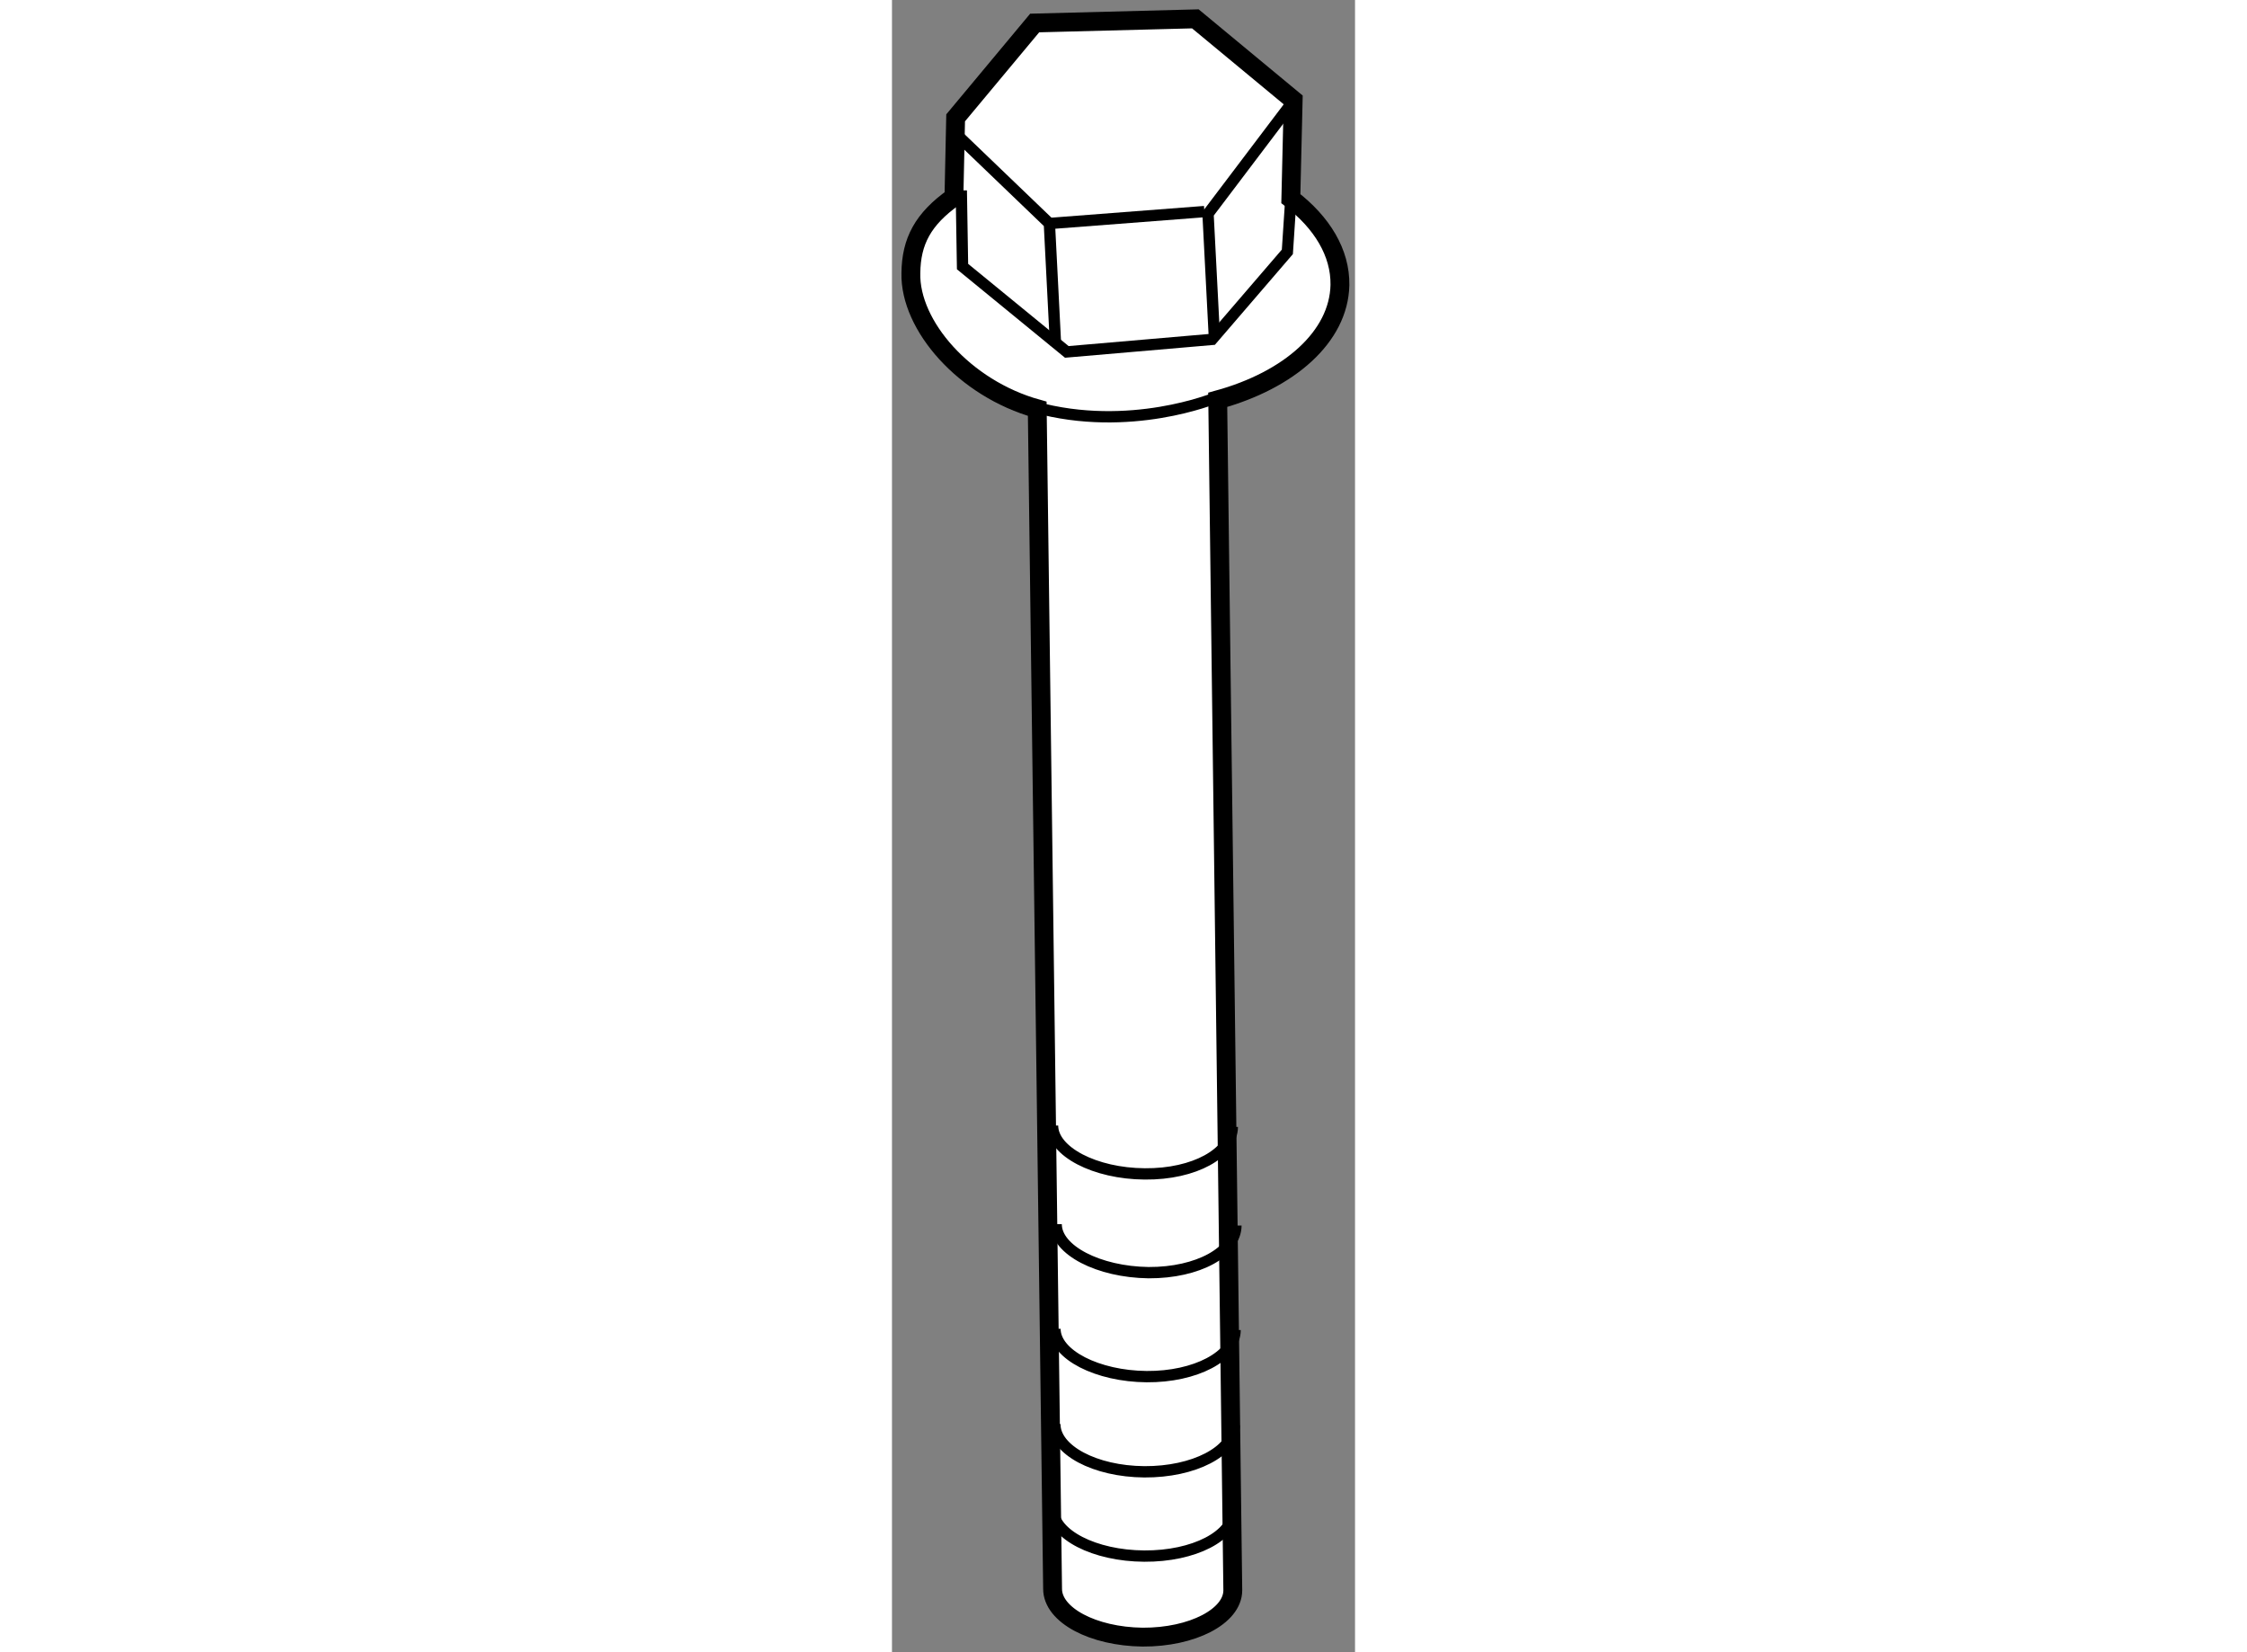 <?xml version="1.0" encoding="utf-8"?>
<!-- Generator: Adobe Illustrator 15.1.0, SVG Export Plug-In . SVG Version: 6.00 Build 0)  -->
<!DOCTYPE svg PUBLIC "-//W3C//DTD SVG 1.1//EN" "http://www.w3.org/Graphics/SVG/1.1/DTD/svg11.dtd">
<svg version="1.1" xmlns="http://www.w3.org/2000/svg" xmlns:xlink="http://www.w3.org/1999/xlink" x="0px" y="0px" width="244.8px"
	 height="180px" viewBox="32.213 69.36 12.279 43.814" enable-background="new 0 0 244.8 180" xml:space="preserve">
	
<rect x="32.213" y="69.36" width="12.279" height="43.814" fill="#808080" stroke="none"/>
	
<g><path fill="#FFFFFF" stroke="#000000" stroke-width="0.5" d="M36.065,80.2c-1.931-0.538-3.384-2.21-3.351-3.597
			c0.009-0.842,0.318-1.433,1.142-2.016l0.045-2.102l2.096-2.515l4.261-0.11l2.594,2.149l-0.062,2.618
			c0.826,0.635,1.315,1.433,1.302,2.292c-0.03,1.373-1.345,2.524-3.241,3.044l0.4,31.569c0,0.691-1.074,1.248-2.392,1.242
			c-1.317-0.016-2.389-0.586-2.387-1.281L36.065,80.2z"></path><path fill="none" stroke="#000000" stroke-width="0.3" d="M40.781,79.915c0,0-2.263,0.938-4.79,0.238"></path><polyline fill="none" stroke="#000000" stroke-width="0.3" points="34.051,74.41 34.084,76.429 36.849,78.692 40.702,78.36 
			42.698,76.039 42.791,74.626 		"></polyline><polyline fill="none" stroke="#000000" stroke-width="0.3" points="36.551,78.511 36.387,75.287 33.907,72.906 		"></polyline><polyline fill="none" stroke="#000000" stroke-width="0.3" points="40.76,78.253 40.594,75.029 42.853,72.043 		"></polyline><line fill="none" stroke="#000000" stroke-width="0.3" x1="36.387" y1="75.287" x2="40.498" y2="74.971"></line><path fill="none" stroke="#000000" stroke-width="0.3" d="M41.28,109.396c0,0.691-1.062,1.238-2.379,1.229
			c-1.313-0.008-2.42-0.568-2.422-1.254"></path><path fill="none" stroke="#000000" stroke-width="0.3" d="M41.288,107.158c-0.006,0.686-1.069,1.24-2.383,1.232
			c-1.313-0.01-2.378-0.58-2.373-1.267"></path><path fill="none" stroke="#000000" stroke-width="0.3" d="M41.312,104.631c-0.002,0.691-1.057,1.246-2.348,1.235
			c-1.296-0.011-2.43-0.578-2.429-1.269"></path><path fill="none" stroke="#000000" stroke-width="0.3" d="M41.334,101.859c-0.004,0.694-1,1.256-2.317,1.25
			c-1.321-0.018-2.452-0.596-2.45-1.287"></path><path fill="none" stroke="#000000" stroke-width="0.3" d="M41.238,99.244c-0.004,0.689-1.002,1.259-2.321,1.246
			c-1.319-0.008-2.447-0.591-2.446-1.283"></path></g>


</svg>